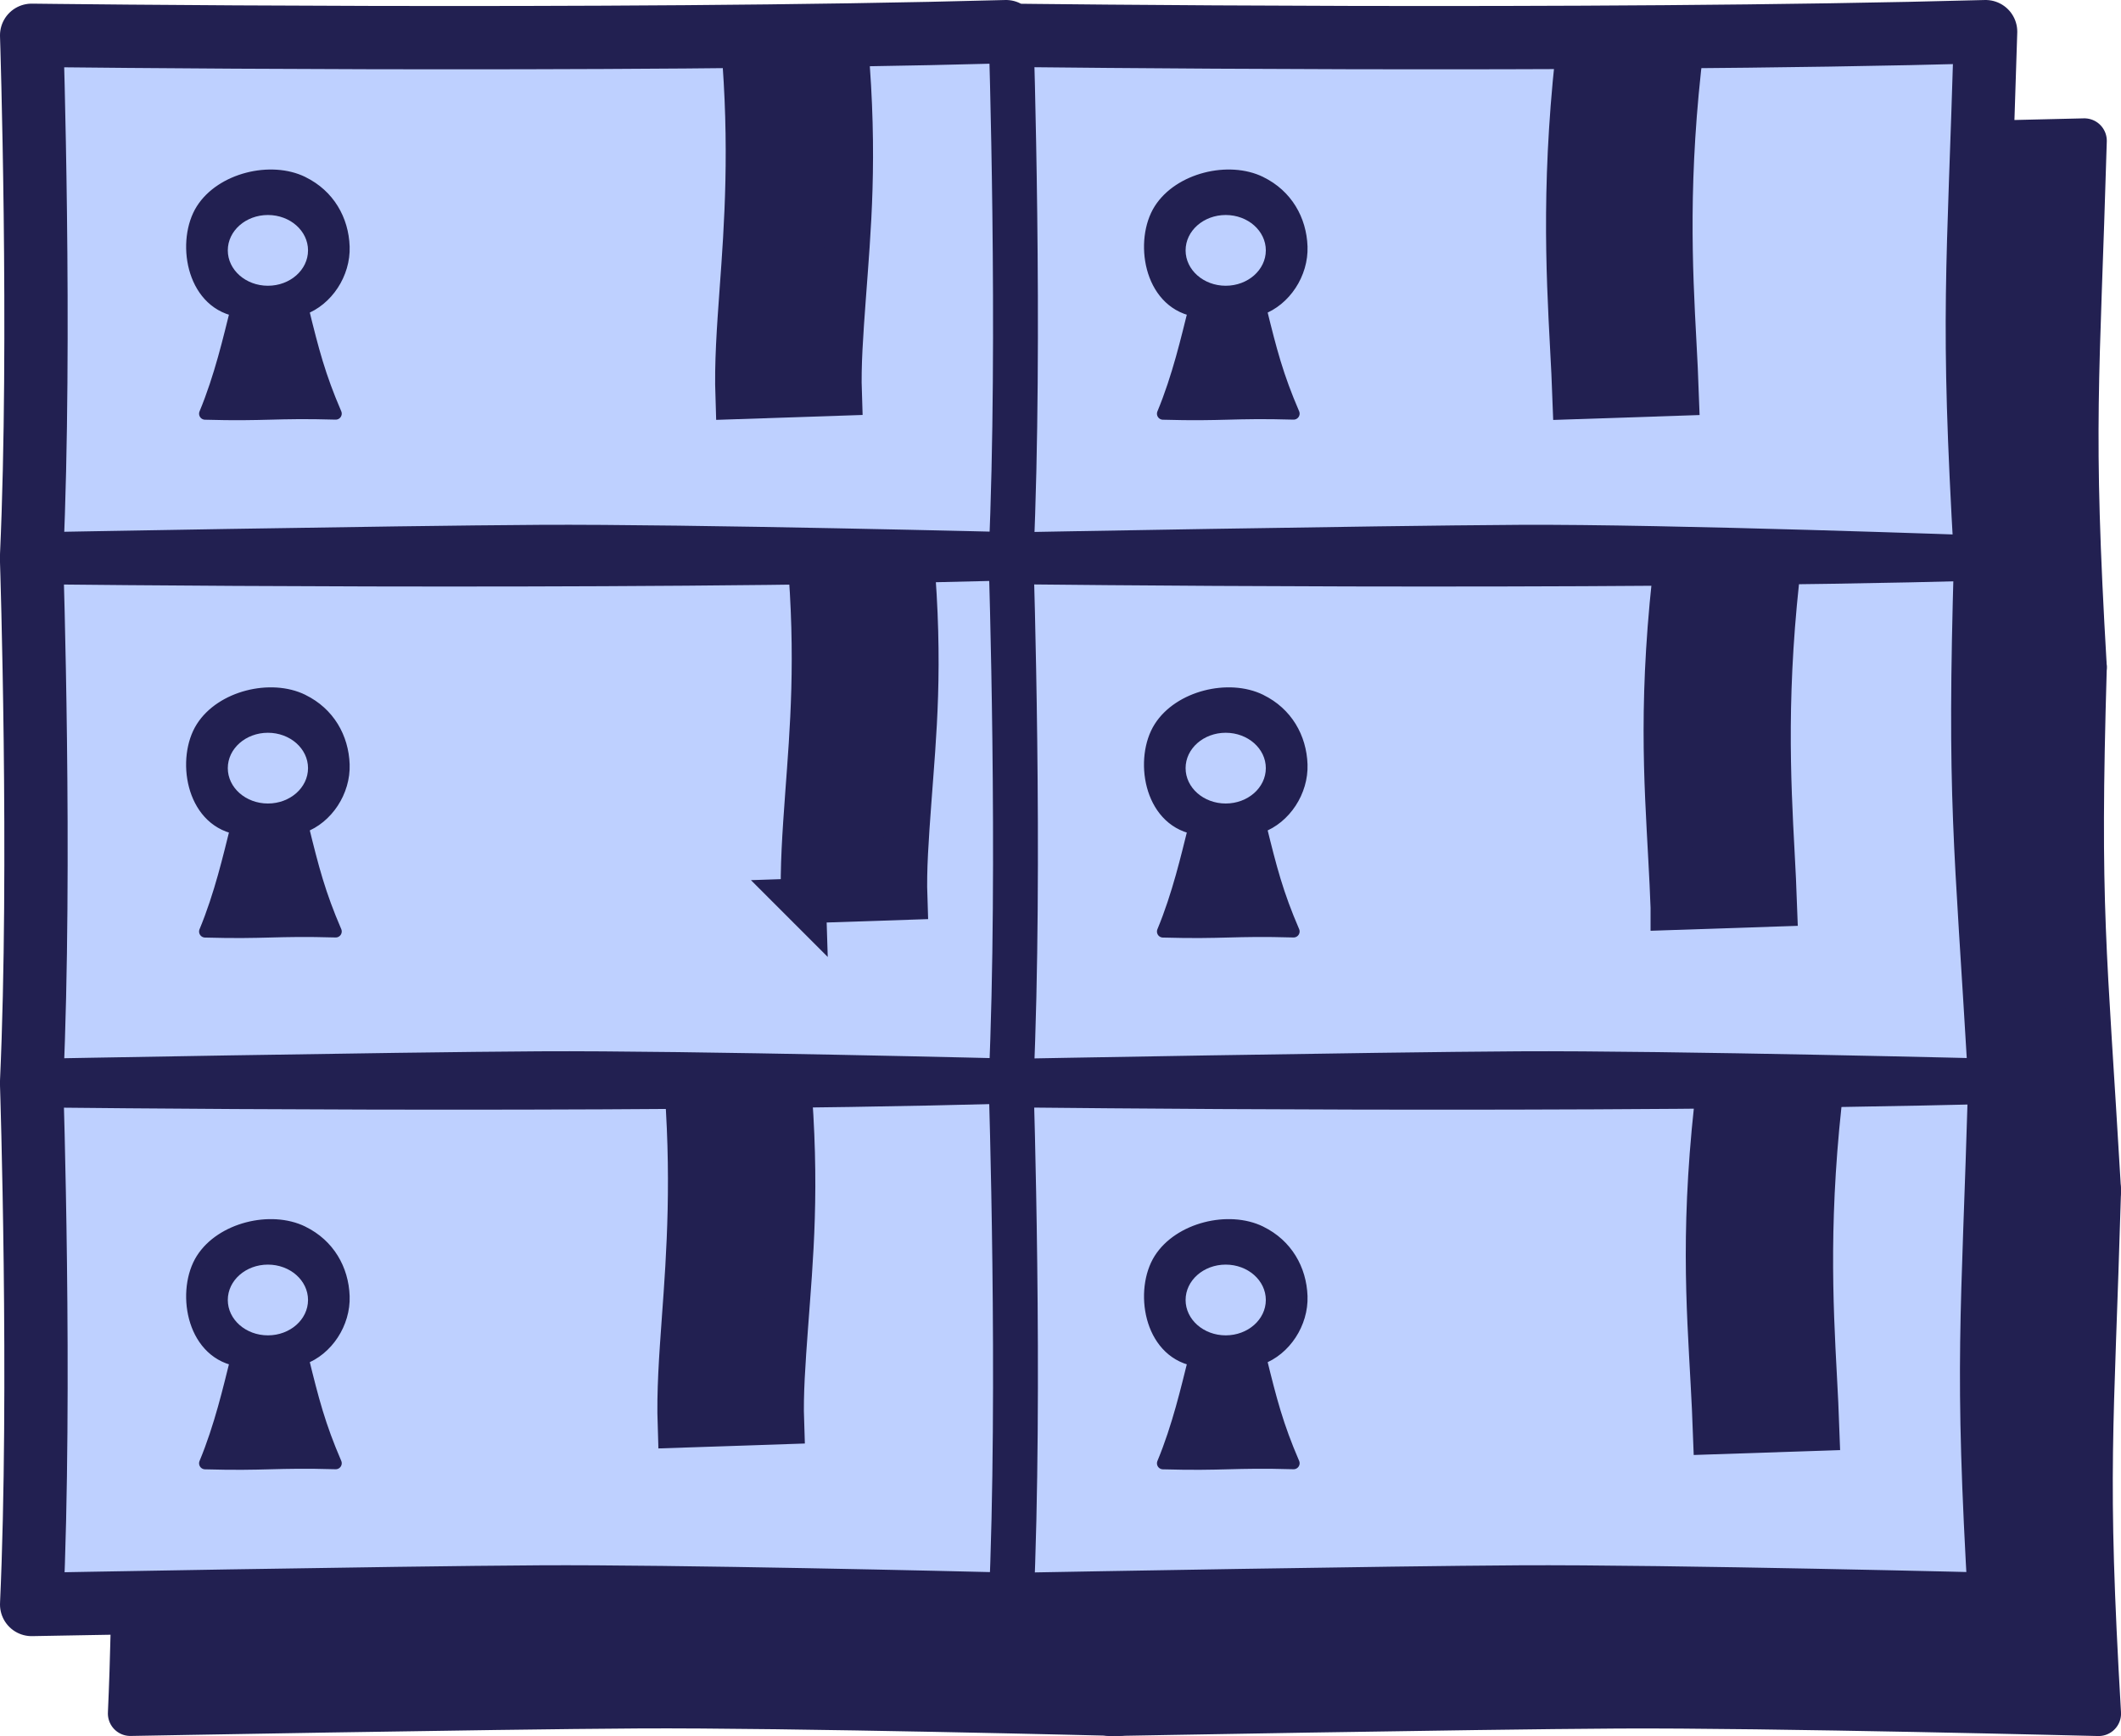 <?xml version="1.0" encoding="UTF-8"?>
<svg id="Layer_2" data-name="Layer 2" xmlns="http://www.w3.org/2000/svg" viewBox="0 0 268.06 219.38">
  <defs>
    <style>
      .cls-1, .cls-2, .cls-3, .cls-4, .cls-5 {
        stroke: #222051;
      }

      .cls-1, .cls-2, .cls-3, .cls-5 {
        stroke-linecap: round;
        stroke-linejoin: round;
      }

      .cls-1, .cls-3, .cls-4 {
        fill: #222051;
      }

      .cls-1, .cls-4, .cls-5 {
        stroke-width: 5.67px;
      }

      .cls-2 {
        fill: none;
        stroke-width: 8px;
      }

      .cls-3 {
        stroke-width: 1.52px;
      }

      .cls-4 {
        stroke-miterlimit: 10;
      }

      .cls-6, .cls-5 {
        fill: #bed0ff;
      }
    </style>
  </defs>
  <g id="Layer_1-2" data-name="Layer 1">
    <g>
      <g>
        <g>
          <path class="cls-1" d="M139.63,17.79c-50.37,1.37-123.16.46-123.16.46,0,0,1.24,38.33,0,65.65,0,0,45.37-.84,64.2-.95s60.76.95,60.76.95"/>
          <path class="cls-1" d="M263.43,84.32c-1.81-30.98-.9-35.66,0-66.53-50.37,1.37-123.16.46-123.16.46,0,0,1.24,38.33,0,65.65,0,0,45.37-.84,64.2-.95s58.96,1.36,58.96,1.36Z"/>
          <path class="cls-1" d="M139.63,84.32c-50.37,1.37-123.16.46-123.16.46,0,0,1.24,38.33,0,65.65,0,0,45.37-.84,64.2-.95s60.76.95,60.76.95"/>
          <path class="cls-1" d="M265.23,150.43c-1.81-30.98-2.71-35.25-1.8-66.11-50.37,1.37-123.16.46-123.16.46,0,0,1.24,38.33,0,65.65,0,0,45.37-.84,64.2-.95s60.76.95,60.76.95Z"/>
          <path class="cls-1" d="M139.63,150.43c-50.37,1.37-123.16.46-123.16.46,0,0,1.24,38.33,0,65.65,0,0,45.37-.84,64.2-.95s60.76.95,60.76.95"/>
          <path class="cls-1" d="M265.23,216.55c-1.81-30.98-.9-35.25,0-66.11-50.37,1.37-124.96.46-124.96.46,0,0,1.24,38.33,0,65.65,0,0,45.37-.84,64.2-.95s60.76.95,60.76.95Z"/>
        </g>
        <path class="cls-5" d="M127.16,4c-50.37,1.37-123.16.46-123.16.46,0,0,1.24,38.33,0,65.65,0,0,45.37-.84,64.2-.95,18.83-.11,60.76.95,60.76.95"/>
        <path class="cls-5" d="M250.95,70.53c-1.81-30.98-.9-35.66,0-66.53-50.37,1.37-123.16.46-123.16.46,0,0,1.24,38.33,0,65.65,0,0,45.37-.84,64.2-.95,18.83-.11,58.96,1.36,58.96,1.36Z"/>
        <path class="cls-5" d="M127.16,70.53c-50.37,1.37-123.16.46-123.16.46,0,0,1.24,38.33,0,65.65,0,0,45.37-.84,64.2-.95s60.76.95,60.76.95"/>
        <path class="cls-5" d="M252.75,136.64c-1.81-30.98-2.71-35.25-1.8-66.11-50.37,1.37-123.16.46-123.16.46,0,0,1.24,38.33,0,65.65,0,0,45.37-.84,64.2-.95s60.76.95,60.76.95Z"/>
        <path class="cls-5" d="M127.16,136.64c-50.37,1.37-123.16.46-123.16.46,0,0,1.24,38.33,0,65.65,0,0,45.37-.84,64.2-.95s60.76.95,60.76.95"/>
        <path class="cls-5" d="M252.75,202.75c-1.81-30.98-.9-35.25,0-66.11-50.37,1.37-124.96.46-124.96.46,0,0,1.24,38.33,0,65.65,0,0,45.37-.84,64.2-.95s60.76.95,60.76.95Z"/>
        <g>
          <path class="cls-3" d="M38.26,23.05c-4.04-1.98-10.28-.46-12.74,3.42s-1.36,11.59,4.33,12.76c-.88,3.5-2,8.41-3.93,13.05,7.67.22,8.83-.23,16.51-.01-2.05-4.75-2.88-7.96-4.17-13.22,3.09-1.12,5.29-4.48,5.17-7.88-.12-3.4-1.87-6.5-5.16-8.11Z"/>
          <ellipse class="cls-6" cx="33.86" cy="31.64" rx="5.07" ry="4.47"/>
        </g>
        <g>
          <path class="cls-3" d="M159.32,23.05c-4.04-1.98-10.28-.46-12.74,3.42s-1.36,11.59,4.33,12.76c-.88,3.5-2,8.41-3.93,13.05,7.67.22,8.83-.23,16.51-.01-2.05-4.75-2.88-7.96-4.17-13.22,3.09-1.12,5.29-4.48,5.17-7.88-.12-3.4-1.87-6.5-5.16-8.11Z"/>
          <ellipse class="cls-6" cx="154.91" cy="31.64" rx="5.07" ry="4.47"/>
        </g>
        <g>
          <path class="cls-3" d="M38.26,88.49c-4.04-1.98-10.28-.46-12.74,3.42-2.47,3.88-1.36,11.59,4.33,12.76-.88,3.5-2,8.41-3.93,13.05,7.67.22,8.83-.23,16.51-.01-2.05-4.75-2.88-7.96-4.17-13.22,3.09-1.12,5.29-4.48,5.17-7.88-.12-3.4-1.87-6.5-5.16-8.11Z"/>
          <ellipse class="cls-6" cx="33.86" cy="97.07" rx="5.07" ry="4.47"/>
        </g>
        <g>
          <path class="cls-3" d="M159.32,88.49c-4.04-1.98-10.28-.46-12.74,3.42-2.47,3.88-1.36,11.59,4.33,12.76-.88,3.5-2,8.41-3.93,13.05,7.67.22,8.83-.23,16.51-.01-2.05-4.75-2.88-7.96-4.17-13.22,3.09-1.12,5.29-4.48,5.17-7.88-.12-3.4-1.87-6.5-5.16-8.11Z"/>
          <ellipse class="cls-6" cx="154.91" cy="97.07" rx="5.07" ry="4.47"/>
        </g>
        <g>
          <path class="cls-3" d="M38.26,155.69c-4.04-1.98-10.28-.46-12.74,3.42s-1.36,11.59,4.33,12.76c-.88,3.5-2,8.41-3.93,13.05,7.67.22,8.83-.23,16.51-.01-2.05-4.75-2.88-7.96-4.17-13.22,3.09-1.12,5.29-4.48,5.17-7.88-.12-3.4-1.87-6.5-5.16-8.11Z"/>
          <ellipse class="cls-6" cx="33.86" cy="164.28" rx="5.07" ry="4.47"/>
        </g>
        <g>
          <path class="cls-3" d="M159.32,155.69c-4.04-1.98-10.28-.46-12.74,3.42s-1.36,11.59,4.33,12.76c-.88,3.5-2,8.41-3.93,13.05,7.67.22,8.83-.23,16.51-.01-2.05-4.75-2.88-7.96-4.17-13.22,3.09-1.12,5.29-4.48,5.17-7.88-.12-3.4-1.87-6.5-5.16-8.11Z"/>
          <ellipse class="cls-6" cx="154.91" cy="164.28" rx="5.07" ry="4.47"/>
        </g>
        <path class="cls-4" d="M106.89,5.86c1.23,14.13.33,23.2-.29,31.72-.34,4.63-.63,8.63-.51,12.12l-12.84.43c-.14-4.18.17-8.49.53-13.49.59-8.06,1.31-18.1.17-31.2"/>
        <path class="cls-4" d="M101.54,113.85c-.14-4.18.17-8.49.53-13.49.59-8.06,1.39-17.15.25-30.25l12.86.09c1.23,14.13.32,22.57-.3,31.09-.34,4.63-.63,8.63-.51,12.12l-12.84.43Z"/>
        <path class="cls-4" d="M212.51,5.68c-2.05,16.64-1.44,28.27-.94,37.62.12,2.26.23,4.38.3,6.41l-12.84.43c-.07-1.95-.17-3.99-.29-6.16-.52-9.85-1.17-22.11,1.02-39.87"/>
        <path class="cls-4" d="M211.44,114.68c-.07-1.95-.17-3.99-.29-6.16-.52-9.85-1.34-20.64.85-38.4l12.92.11c-2.05,16.64-1.44,28.27-.94,37.62.12,2.26.23,4.38.3,6.41l-12.84.43Z"/>
        <path class="cls-4" d="M99.6,136.01c1.23,14.13.32,23.03-.3,31.54-.34,4.63-.63,8.63-.51,12.13l-12.84.43c-.14-4.18.17-8.49.53-13.49.59-8.06,1.31-18.1.17-31.2"/>
        <path class="cls-4" d="M230.27,136.48c-2.05,16.64-1.44,28.27-.94,37.62.12,2.26.23,4.38.3,6.41l-12.84.43c-.07-1.95-.17-3.99-.29-6.16-.52-9.85-1.38-20.38.82-38.14"/>
      </g>
      <path class="cls-2" d="M128.96,202.74c7.21-.13,45.99-.83,63.03-.93,18.83-.11,60.76.95,60.76.95-1.81-30.98-.9-35.25,0-66.12-1.81-30.97-2.71-35.25-1.8-66.11-1.81-30.98-.91-35.66,0-66.53-50.37,1.38-123.16.46-123.16.46l-.64-.46c-50.37,1.38-123.15.46-123.15.46,0,0,1.24,38.33,0,65.66v.87s1.24,38.33,0,65.65v.46s1.24,38.33,0,65.66c0,0,45.37-.84,64.2-.95,16.96-.1,52.68.75,59.59.92h1.17Z"/>
    </g>
  </g>
</svg>